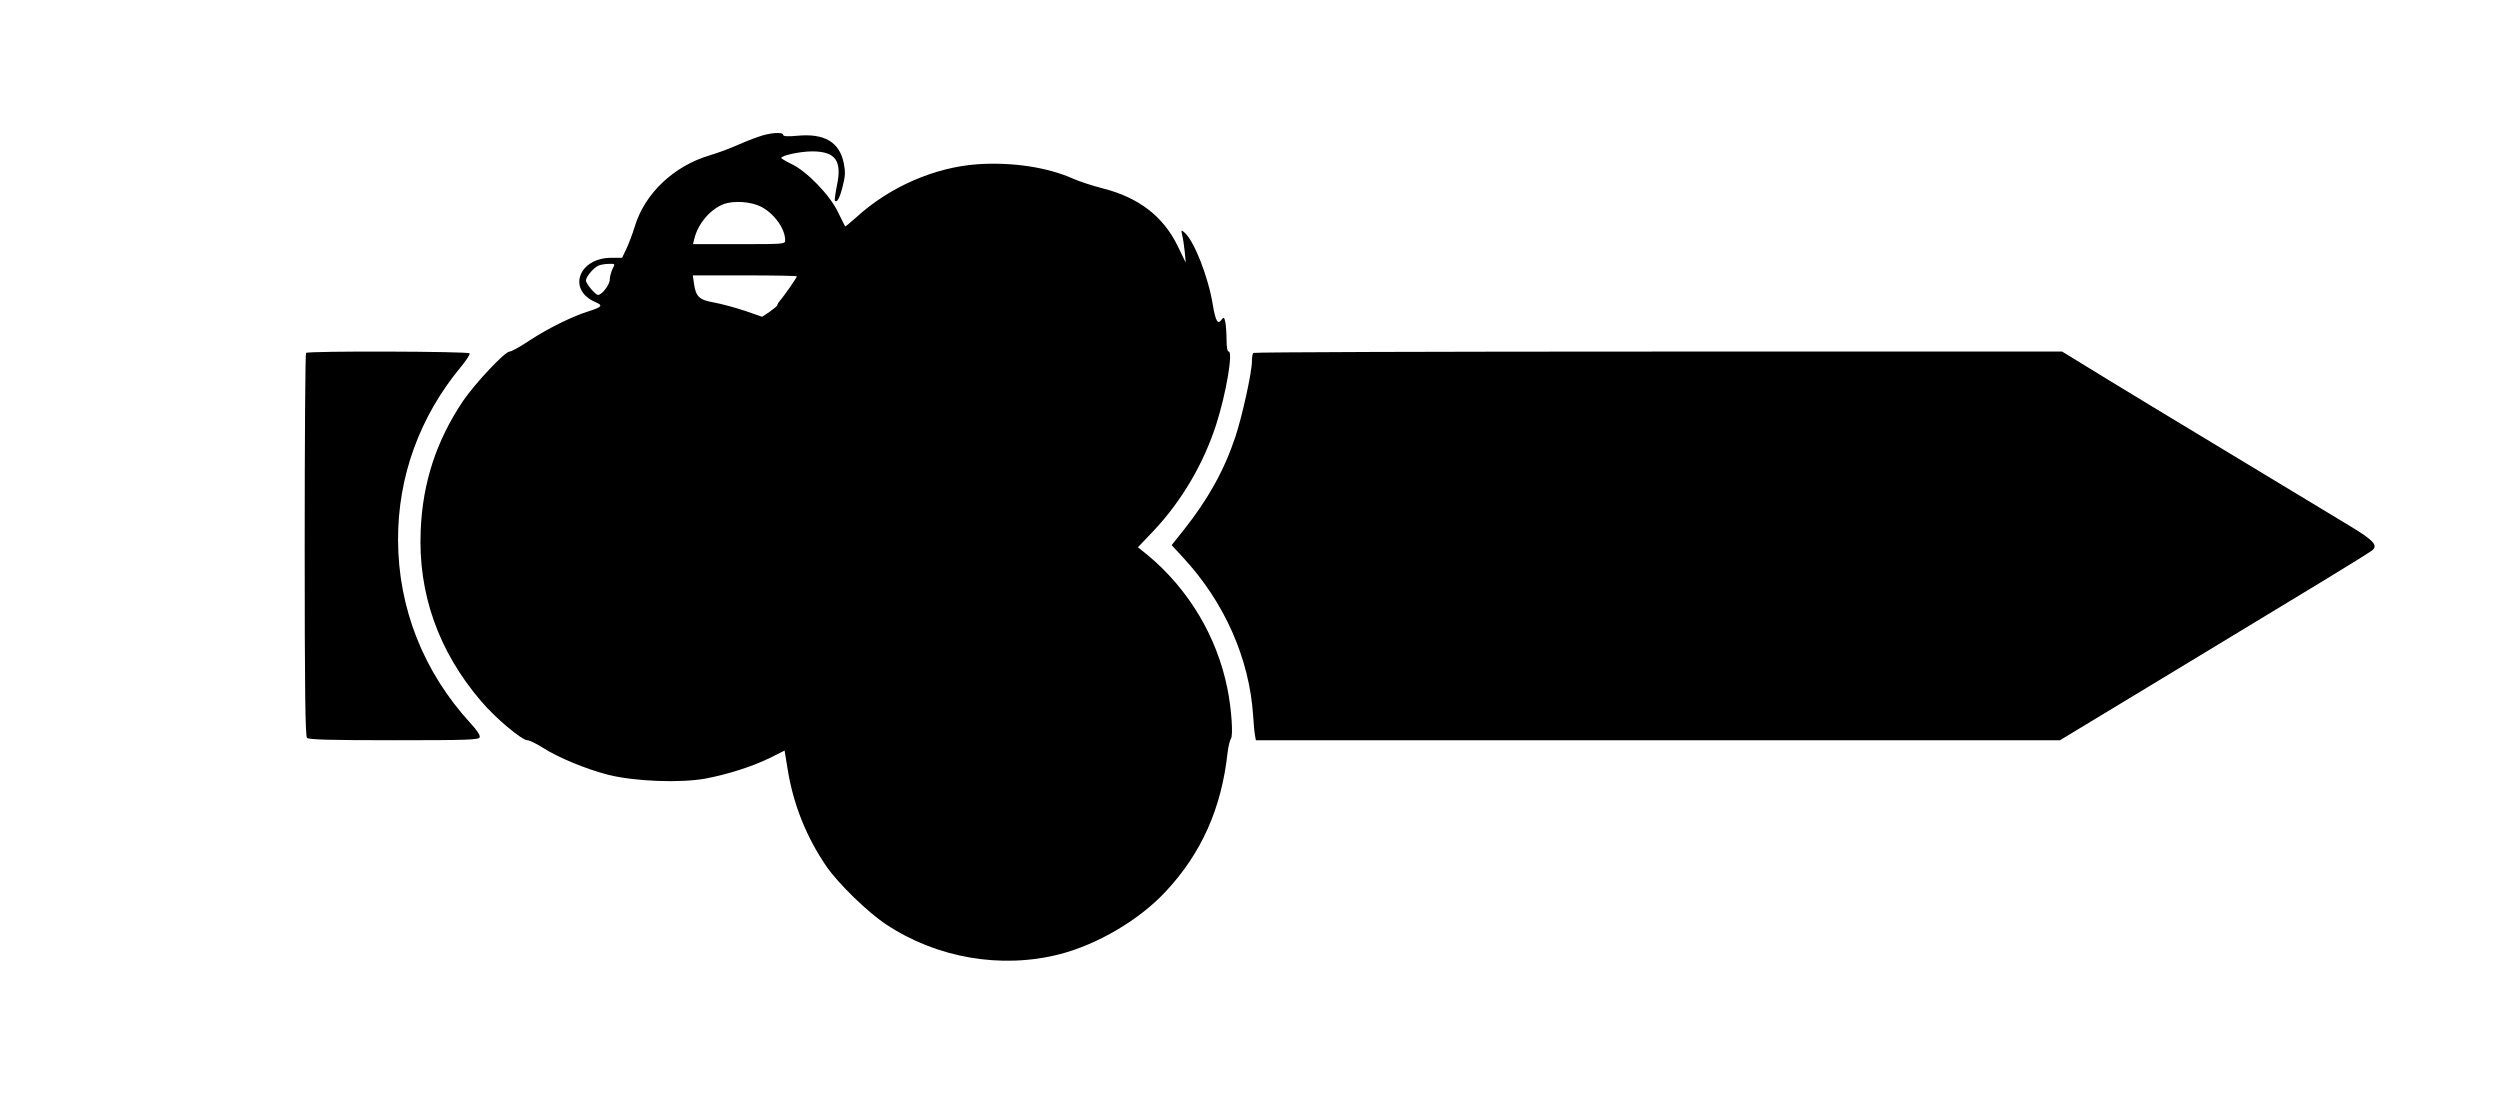  <svg version="1.0" xmlns="http://www.w3.org/2000/svg"
 width="1280pt" height="570pt" viewBox="0 0 1280 570"
 preserveAspectRatio="xMidYMid meet"><g transform="translate(0,570) scale(0.1,-0.1)"
fill="#000000" stroke="none">
<path d="M3881 4999 c-30 -10 -84 -32 -120 -48 -36 -16 -93 -36 -126 -46 -184
-54 -334 -195 -385 -365 -11 -36 -30 -86 -42 -112 l-23 -48 -55 0 c-168 0
-227 -165 -81 -227 40 -17 34 -25 -39 -48 -85 -27 -207 -88 -300 -149 -46 -31
-91 -56 -101 -56 -24 0 -177 -163 -239 -254 -135 -202 -206 -415 -216 -661
-14 -323 90 -619 310 -876 72 -85 208 -199 236 -199 11 0 45 -17 77 -37 83
-53 222 -110 337 -140 137 -34 369 -43 500 -19 117 23 234 60 327 105 l76 38
17 -103 c29 -176 96 -342 198 -491 62 -89 210 -233 305 -296 259 -172 589
-229 887 -153 195 50 409 176 543 320 184 196 287 427 318 711 4 33 12 66 17
72 13 16 3 157 -18 259 -54 266 -198 507 -408 682 l-50 40 82 86 c143 152 256
345 320 546 50 156 86 370 63 370 -7 0 -11 23 -11 59 0 32 -3 73 -6 90 -6 28
-8 29 -19 15 -20 -28 -31 -9 -45 73 -23 145 -97 333 -147 374 -15 13 -16 11
-10 -16 4 -16 10 -55 13 -85 l5 -55 -40 83 c-74 153 -199 250 -383 297 -51 13
-119 35 -151 49 -133 60 -315 87 -493 75 -220 -16 -449 -116 -618 -270 -31
-28 -58 -50 -59 -48 -2 2 -18 36 -37 74 -41 86 -159 208 -237 245 -29 14 -52
28 -53 31 0 13 98 34 160 34 118 -1 152 -48 125 -175 -8 -40 -13 -75 -10 -78
11 -11 25 15 40 76 13 51 14 72 5 117 -22 108 -99 153 -237 140 -50 -5 -73 -3
-73 4 0 17 -69 12 -129 -10z m15 -357 c68 -35 124 -113 124 -172 0 -20 -5 -20
-236 -20 l-236 0 7 28 c19 77 81 150 150 177 52 19 139 13 191 -13z m-760
-319 c-7 -16 -14 -40 -14 -54 1 -25 -40 -79 -60 -79 -14 0 -62 58 -62 74 0 19
40 66 64 76 11 5 36 9 54 9 32 1 32 1 18 -26z m944 -38 c0 -6 -62 -95 -82
-119 -10 -11 -18 -23 -18 -28 0 -4 -18 -19 -39 -34 l-39 -26 -89 31 c-48 16
-119 35 -156 42 -77 13 -95 30 -104 99 l-6 40 267 0 c146 0 266 -2 266 -5z"/>
<path d="M1567 3893 c-4 -3 -7 -446 -7 -983 0 -746 3 -979 12 -988 9 -9 122
-12 445 -12 376 0 434 2 439 15 4 9 -14 37 -47 72 -241 263 -370 590 -371 938
-1 325 111 633 323 888 27 33 47 63 43 68 -6 10 -827 13 -837 2z"/>
<path d="M6417 3893 c-4 -3 -7 -22 -7 -41 0 -57 -49 -280 -85 -389 -57 -171
-140 -320 -264 -476 l-62 -78 57 -62 c213 -229 341 -519 360 -811 3 -45 7 -91
10 -103 l4 -23 2059 0 2058 0 539 326 c297 180 654 396 794 481 140 85 261
160 269 168 25 25 1 50 -116 121 -994 600 -1238 748 -1346 815 l-129 79 -2067
0 c-1137 0 -2071 -3 -2074 -7z"/>
</g>
</svg>
